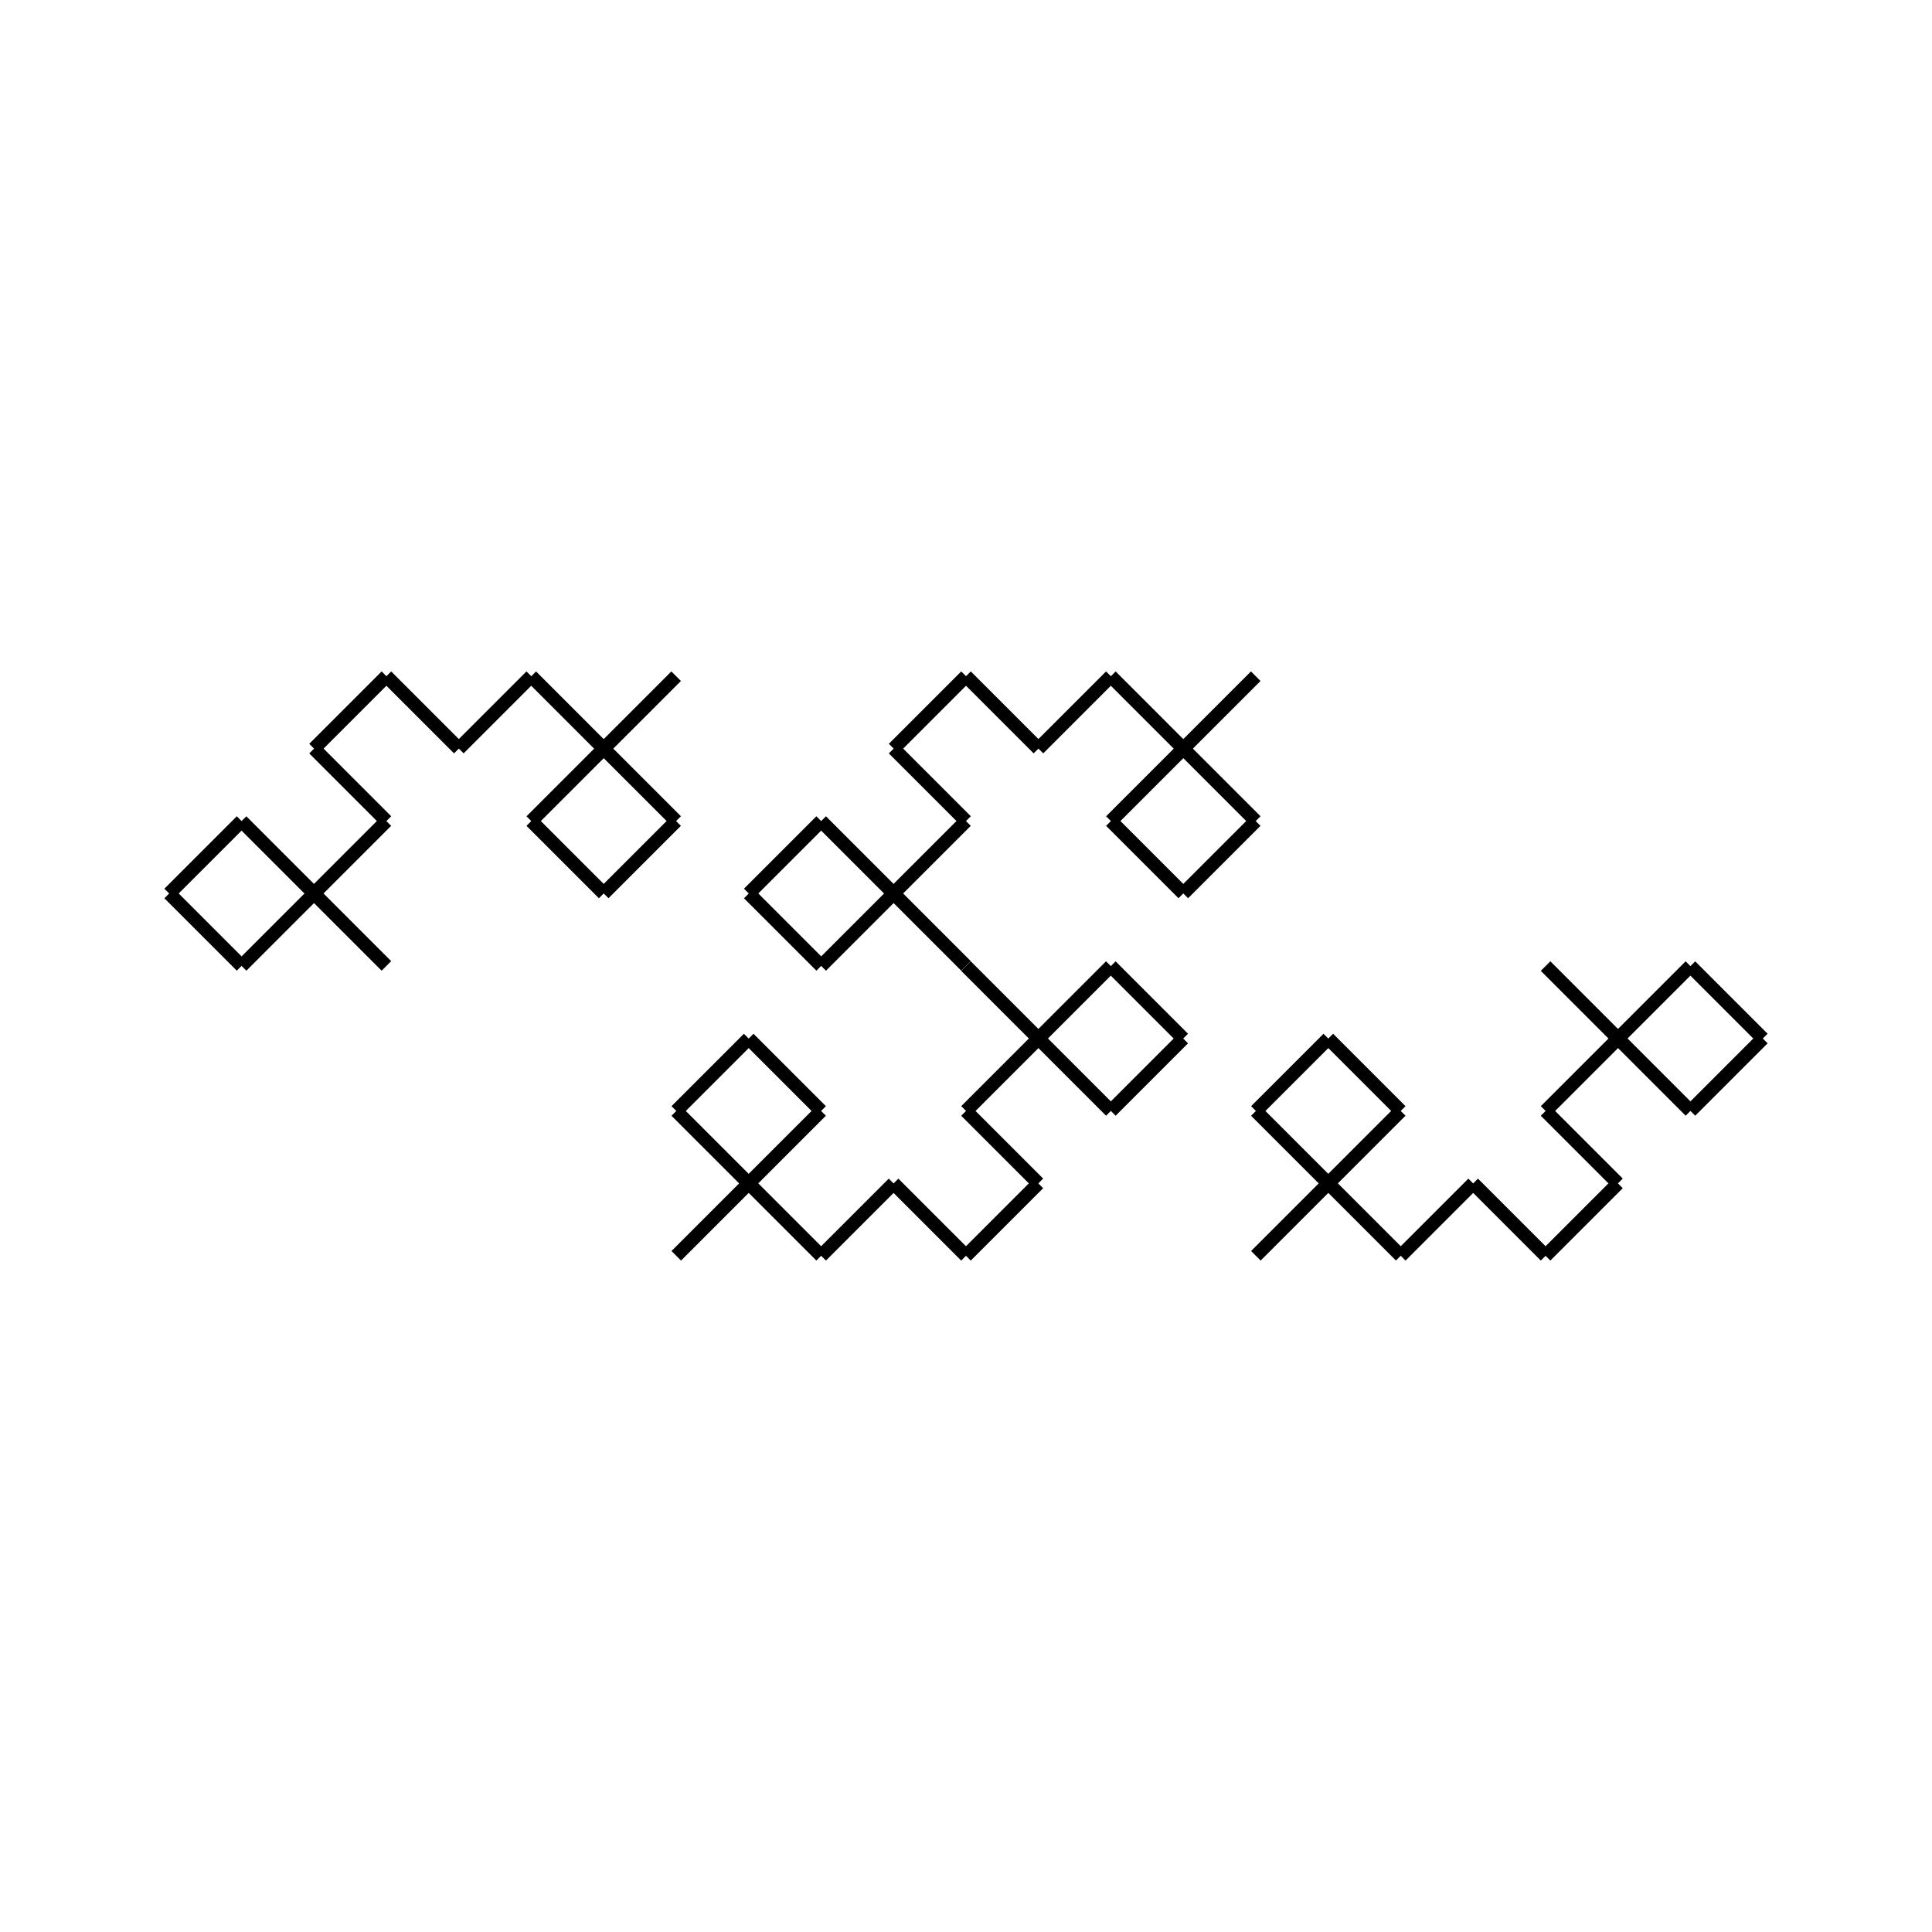 <svg width='100%' height='100%' viewBox='0 0 100000 100000' style='stroke-width:700; stroke:hsl(279,79%,62%); background-color:rgb(0,0,0)' xmlns='http://www.w3.org/2000/svg'><line x1='27499' y1='42498' x2='31246' y2='38751' /><line x1='27499' y1='35002' x2='31246' y2='38749' /><line x1='20001' y1='35000' x2='23748' y2='38747' /><line x1='27497' y1='35000' x2='23750' y2='38747' /><line x1='27499' y1='42498' x2='31246' y2='46245' /><line x1='34995' y1='42498' x2='31248' y2='46245' /><line x1='34997' y1='35000' x2='31250' y2='38747' /><line x1='34997' y1='42496' x2='31250' y2='38749' /><line x1='12503' y1='42498' x2='16250' y2='46245' /><line x1='19999' y1='42498' x2='16252' y2='46245' /><line x1='20001' y1='35000' x2='16254' y2='38747' /><line x1='20001' y1='42496' x2='16254' y2='38749' /><line x1='12503' y1='42498' x2='8756' y2='46245' /><line x1='12503' y1='49994' x2='8756' y2='46247' /><line x1='20001' y1='49996' x2='16254' y2='46249' /><line x1='12505' y1='49996' x2='16252' y2='46249' /><line x1='42501' y1='57502' x2='38754' y2='61249' /><line x1='42501' y1='64998' x2='38754' y2='61251' /><line x1='49999' y1='65000' x2='46252' y2='61253' /><line x1='42503' y1='65000' x2='46250' y2='61253' /><line x1='42501' y1='57502' x2='38754' y2='53755' /><line x1='35005' y1='57502' x2='38752' y2='53755' /><line x1='35003' y1='65000' x2='38750' y2='61253' /><line x1='35003' y1='57504' x2='38750' y2='61251' /><line x1='57497' y1='57502' x2='53750' y2='53755' /><line x1='50001' y1='57502' x2='53748' y2='53755' /><line x1='49999' y1='65000' x2='53746' y2='61253' /><line x1='49999' y1='57504' x2='53746' y2='61251' /><line x1='57497' y1='57502' x2='61244' y2='53755' /><line x1='57497' y1='50006' x2='61244' y2='53753' /><line x1='49999' y1='50004' x2='53746' y2='53751' /><line x1='57495' y1='50004' x2='53748' y2='53751' /><line x1='72501' y1='57502' x2='68754' y2='61249' /><line x1='72501' y1='64998' x2='68754' y2='61251' /><line x1='79999' y1='65000' x2='76252' y2='61253' /><line x1='72503' y1='65000' x2='76250' y2='61253' /><line x1='72501' y1='57502' x2='68754' y2='53755' /><line x1='65005' y1='57502' x2='68752' y2='53755' /><line x1='65003' y1='65000' x2='68750' y2='61253' /><line x1='65003' y1='57504' x2='68750' y2='61251' /><line x1='87497' y1='57502' x2='83750' y2='53755' /><line x1='80001' y1='57502' x2='83748' y2='53755' /><line x1='79999' y1='65000' x2='83746' y2='61253' /><line x1='79999' y1='57504' x2='83746' y2='61251' /><line x1='87497' y1='57502' x2='91244' y2='53755' /><line x1='87497' y1='50006' x2='91244' y2='53753' /><line x1='79999' y1='50004' x2='83746' y2='53751' /><line x1='87495' y1='50004' x2='83748' y2='53751' /><line x1='57499' y1='42498' x2='61246' y2='38751' /><line x1='57499' y1='35002' x2='61246' y2='38749' /><line x1='50001' y1='35000' x2='53748' y2='38747' /><line x1='57497' y1='35000' x2='53750' y2='38747' /><line x1='57499' y1='42498' x2='61246' y2='46245' /><line x1='64995' y1='42498' x2='61248' y2='46245' /><line x1='64997' y1='35000' x2='61250' y2='38747' /><line x1='64997' y1='42496' x2='61250' y2='38749' /><line x1='42503' y1='42498' x2='46250' y2='46245' /><line x1='49999' y1='42498' x2='46252' y2='46245' /><line x1='50001' y1='35000' x2='46254' y2='38747' /><line x1='50001' y1='42496' x2='46254' y2='38749' /><line x1='42503' y1='42498' x2='38756' y2='46245' /><line x1='42503' y1='49994' x2='38756' y2='46247' /><line x1='50001' y1='49996' x2='46254' y2='46249' /><line x1='42505' y1='49996' x2='46252' y2='46249' /></svg>